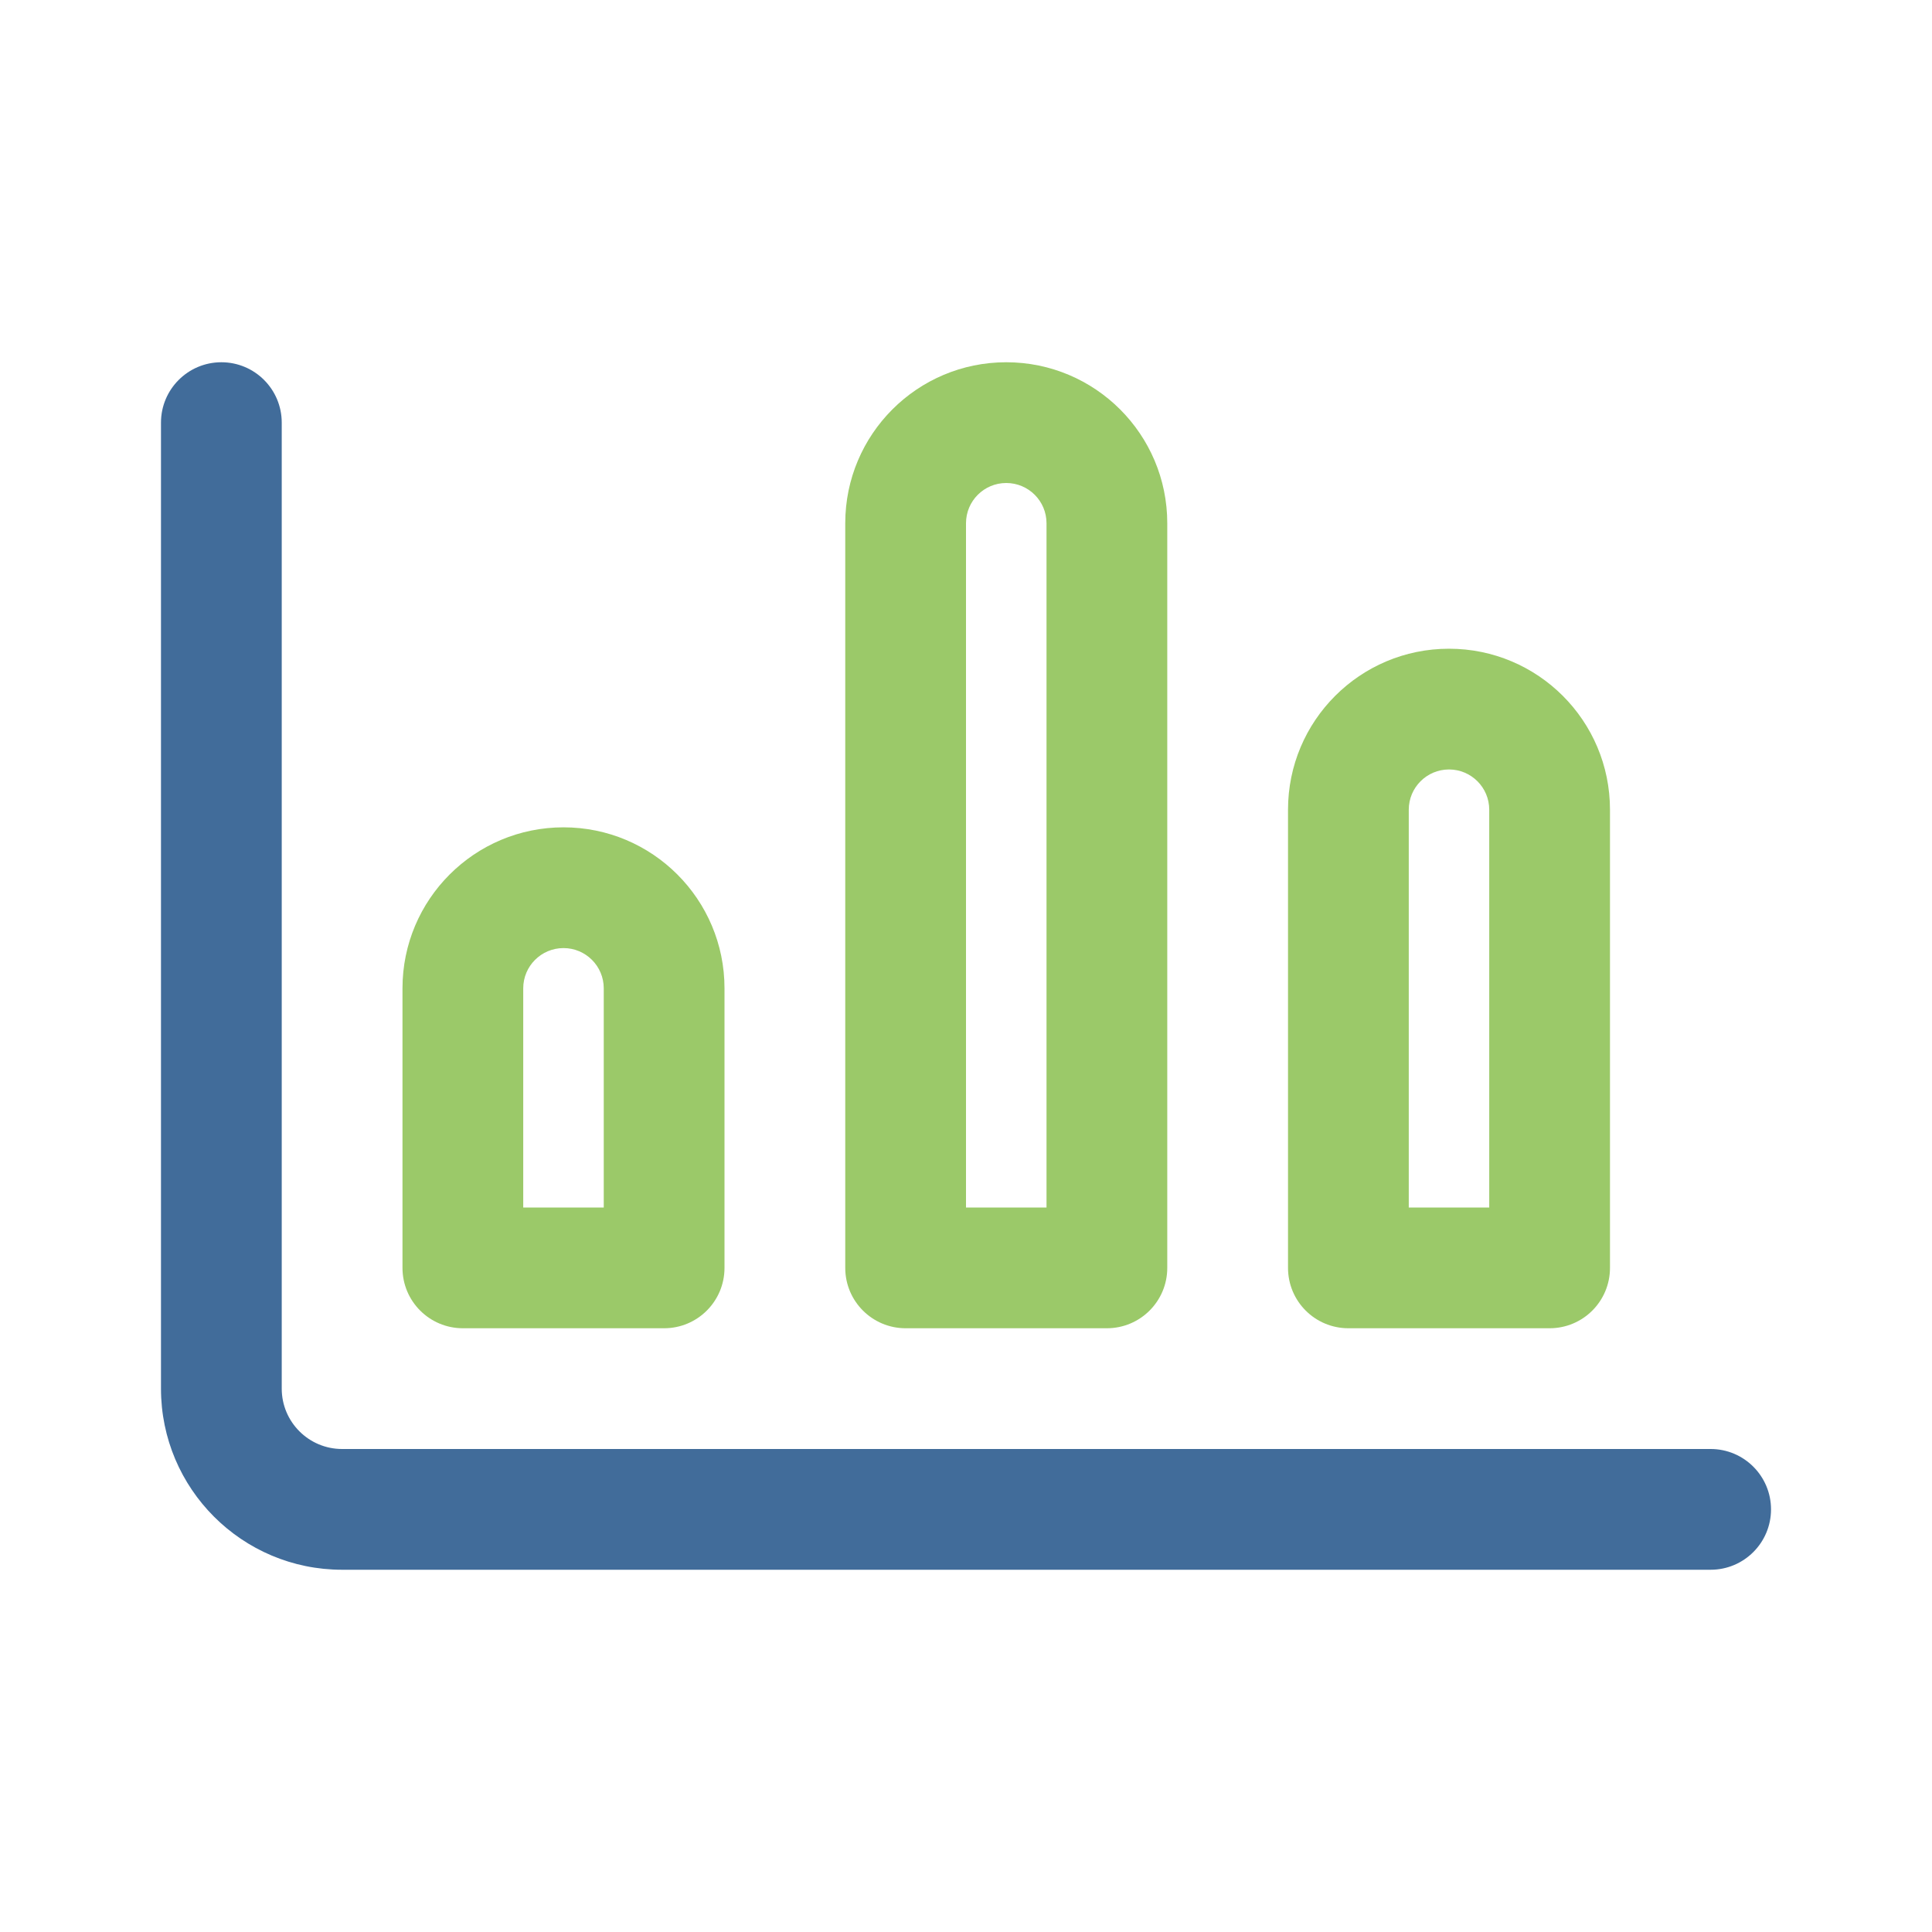 <svg width="40" height="40" viewBox="0 0 40 40" fill="none" xmlns="http://www.w3.org/2000/svg">
<path d="M5.833 8.75C5.833 8.06 5.274 7.5 4.583 7.5C3.893 7.5 3.333 8.06 3.333 8.75V28.75C3.333 30.821 5.012 32.5 7.083 32.5H35.417C36.107 32.5 36.667 31.94 36.667 31.25C36.667 30.56 36.107 30 35.417 30H7.083C6.393 30 5.833 29.44 5.833 28.75V8.75Z" fill="#416C9A"/>
<path fill-rule="evenodd" clip-rule="evenodd" d="M11.667 17.129C9.826 17.129 8.333 18.621 8.333 20.462V26.25C8.333 26.941 8.893 27.5 9.583 27.5H13.75C14.44 27.5 15 26.941 15 26.25V20.462C15 18.621 13.508 17.129 11.667 17.129ZM10.833 20.462C10.833 20.002 11.206 19.629 11.667 19.629C12.127 19.629 12.5 20.002 12.5 20.462V25H10.833V20.462Z" fill="#9BC969"/>
<path fill-rule="evenodd" clip-rule="evenodd" d="M17.5 10.833C17.5 8.992 18.992 7.5 20.833 7.5C22.674 7.5 24.167 8.992 24.167 10.833V26.25C24.167 26.941 23.607 27.5 22.917 27.5H18.75C18.06 27.5 17.5 26.941 17.5 26.25V10.833ZM20.833 10C20.373 10 20 10.373 20 10.833V25H21.667V10.833C21.667 10.373 21.294 10 20.833 10Z" fill="#9BC969"/>
<path fill-rule="evenodd" clip-rule="evenodd" d="M30 13.431C28.159 13.431 26.667 14.923 26.667 16.764V26.25C26.667 26.941 27.226 27.5 27.917 27.5H32.083C32.774 27.5 33.333 26.941 33.333 26.25V16.764C33.333 14.923 31.841 13.431 30 13.431ZM29.167 16.764C29.167 16.304 29.54 15.931 30 15.931C30.46 15.931 30.833 16.304 30.833 16.764V25H29.167V16.764Z" fill="#9BC969"/>
</svg>
